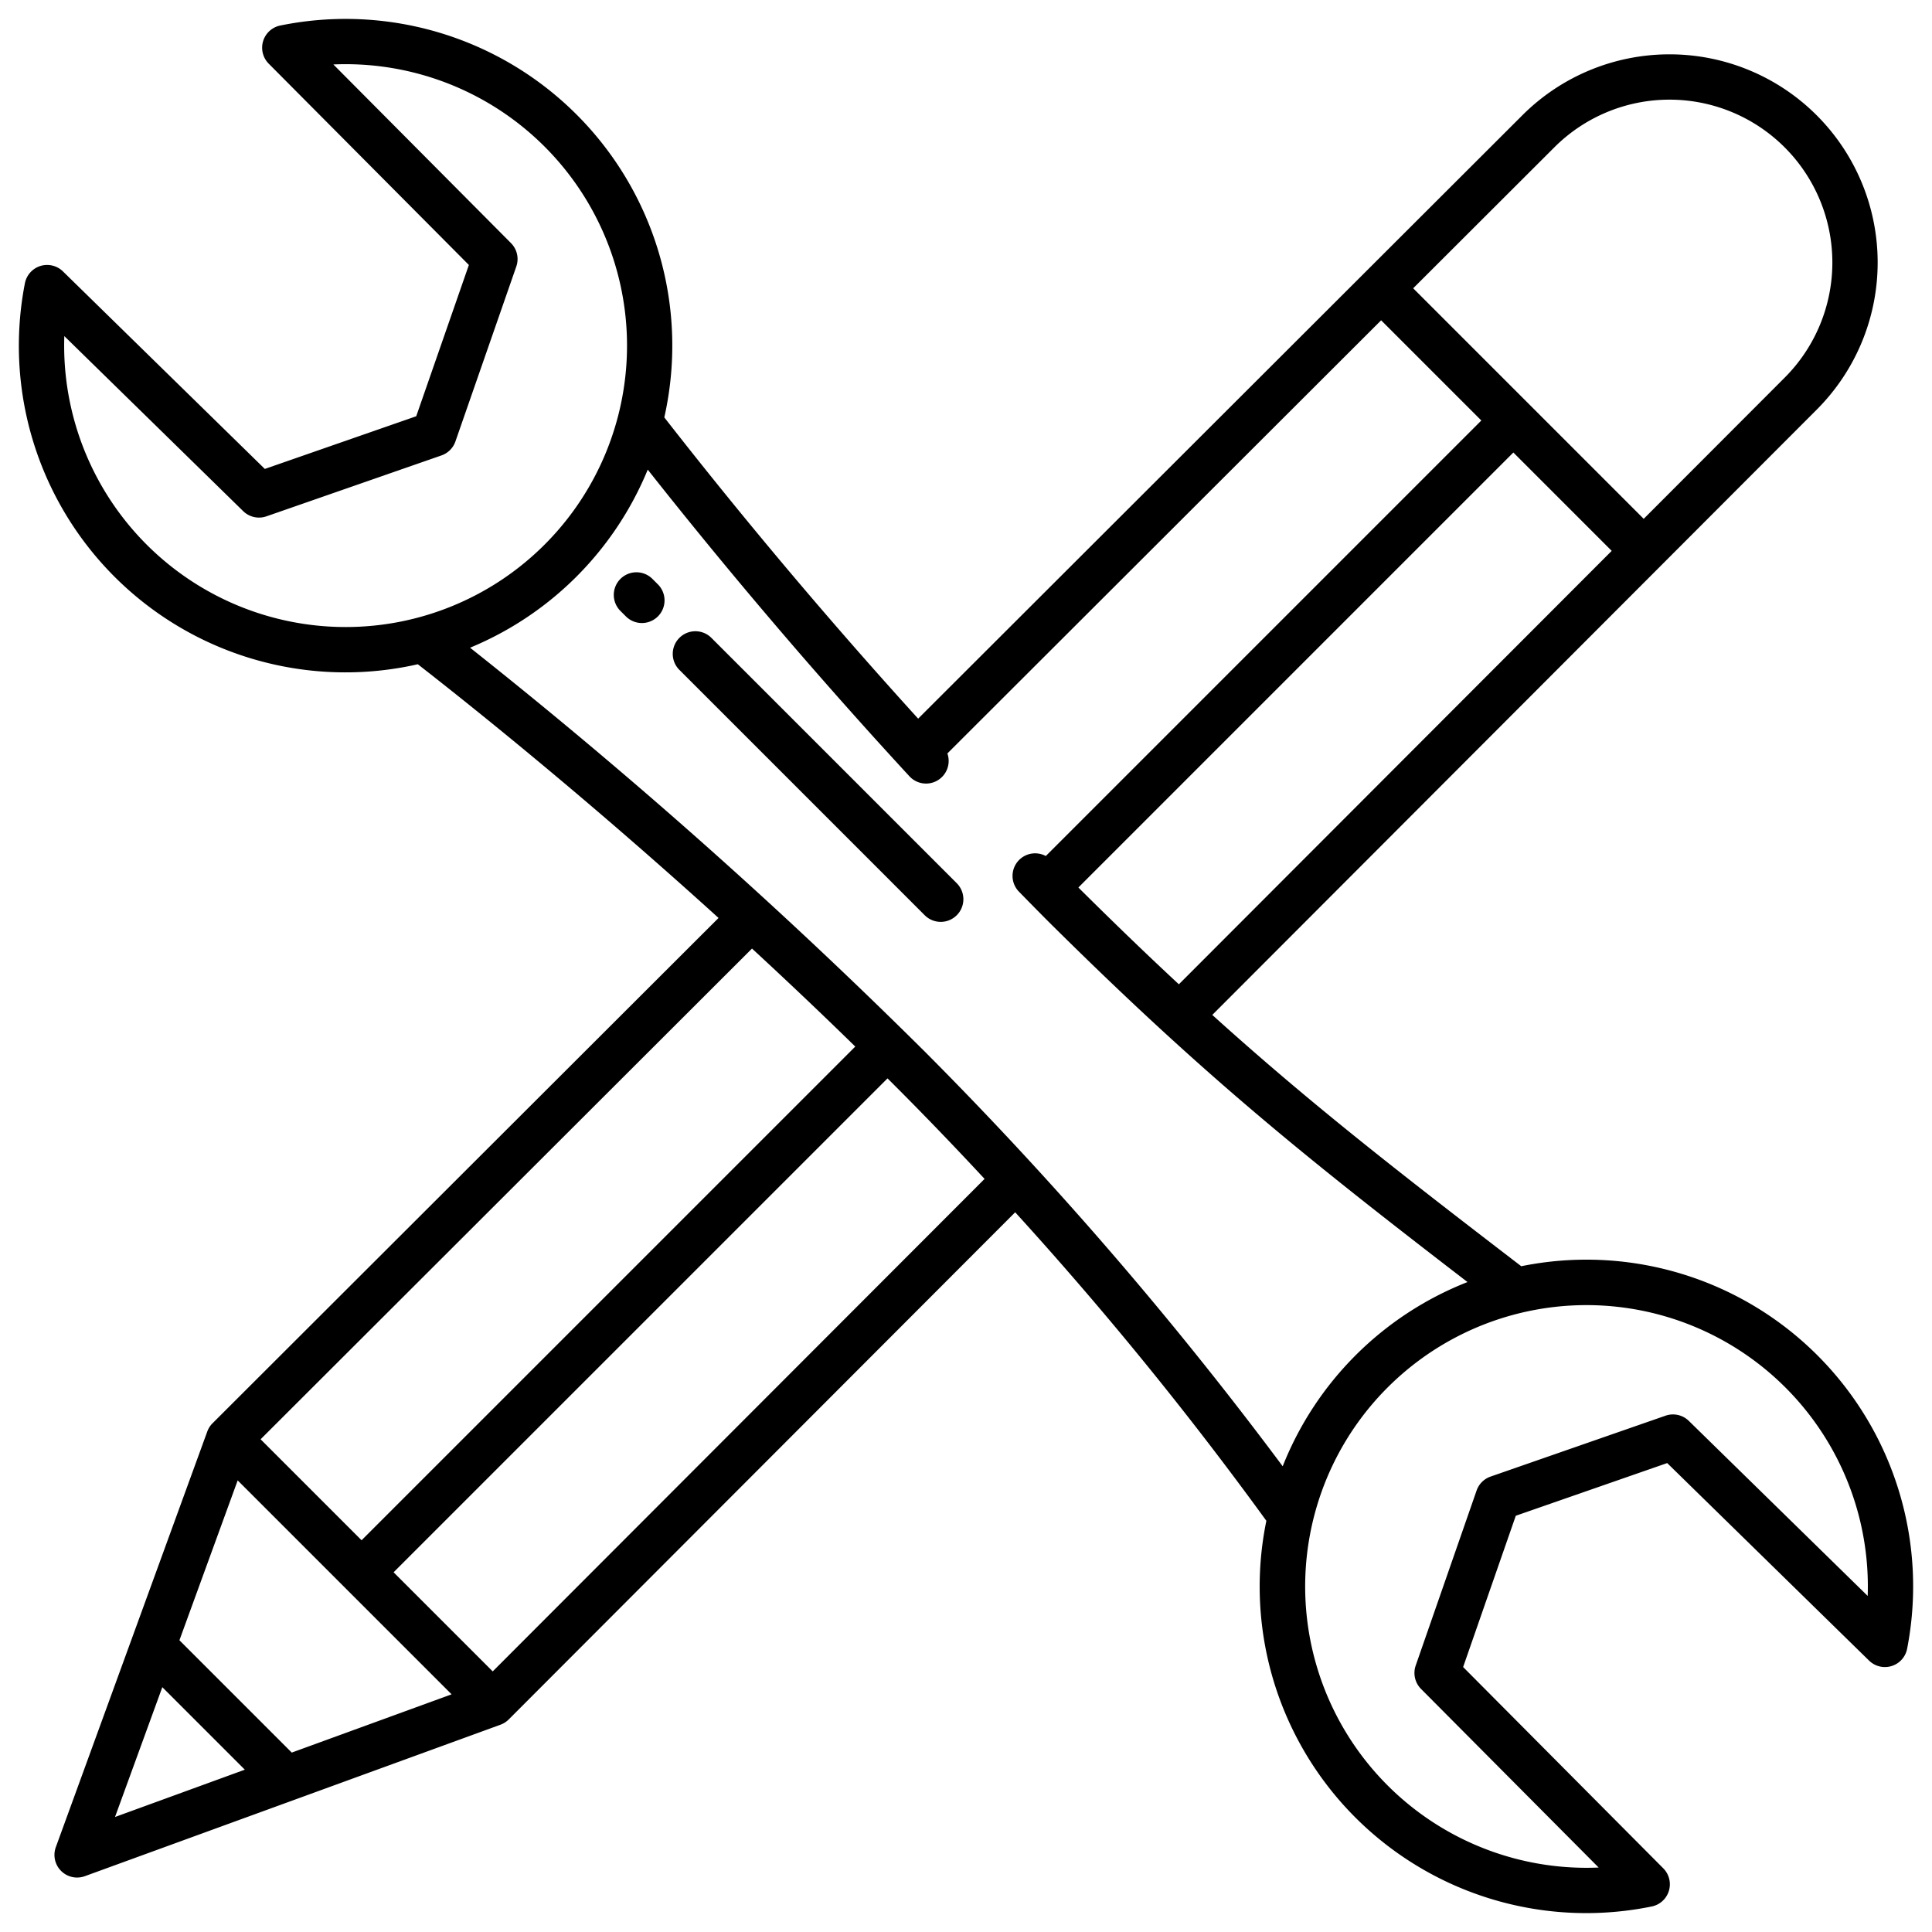 <svg id="Layer_1" height="512" viewBox="0 0 512 512" width="512" xmlns="http://www.w3.org/2000/svg" data-name="Layer 1"><path d="m172.937 153.452a6 6 0 1 0 -8.484 8.486l1.414 1.414a6 6 0 0 0 8.485-8.486z"/><path d="m188.494 169.009a6 6 0 0 0 -8.485 8.485l65.053 65.054a6 6 0 0 0 8.486-8.486z"/><path d="m403.15 335.564c-33-25.31-56.166-43.361-81.881-66.6l160.174-160.4a55.161 55.161 0 0 0 -78.01-78.009l-160.114 159.894c-23.427-25.787-45.936-52.483-67.271-79.833a86.571 86.571 0 0 0 -101.778-103.851 6 6 0 0 0 -3.054 10.11l53.041 53.342-13.952 40.093-40.123 13.962-53.5-52.348a6 6 0 0 0 -10.082 3.143 86.546 86.546 0 0 0 102.305 101.359c.609-.124 1.213-.259 1.816-.395 15.264 11.89 45.037 35.788 79.7 67.238l-134.09 133.908a6.006 6.006 0 0 0 -1.4 2.192l-40.137 110.146a6 6 0 0 0 7.692 7.691l110.146-40.14a6 6 0 0 0 2.191-1.4l134.211-134.4a951.526 951.526 0 0 1 66.566 81.763 86.544 86.544 0 0 0 102.13 102.206 6 6 0 0 0 3.054-10.11l-53.041-53.342 13.957-40.093 40.123-13.962 53.5 52.348a6 6 0 0 0 10.086-3.143 86.579 86.579 0 0 0 -102.259-101.369zm-90.738-74.714c-8.183-7.6-16.745-15.837-26.053-25.074-.193-.194-.383-.39-.575-.584l115.271-115.271 26.063 26.064zm99.5-221.8a43.161 43.161 0 0 1 61.039 61.039l-37.351 37.405-61.093-61.094zm-305.407 125.618a74.606 74.606 0 0 1 -89.461-75.6l47.4 46.386a6 6 0 0 0 6.169 1.378l46.375-16.139a6 6 0 0 0 3.7-3.694l16.139-46.376a6 6 0 0 0 -1.412-6.2l-47.073-47.343a74.583 74.583 0 0 1 18.163 147.588zm92.783 86.71c8.916 8.228 18.086 16.9 27.367 25.973l-130.834 130.834-26.76-26.76zm-168.809 230.143 12.536-34.4 21.864 21.863zm46.838-17.069-29.769-29.768 15.438-42.363 56.693 56.693zm53.258-21.513-26.269-26.269 130.894-130.889c.536.534 1.071 1.062 1.607 1.6 8.465 8.465 16.52 16.86 24.114 25.038zm114.712-164.045a1438.878 1438.878 0 0 0 -120.716-107.245 86.77 86.77 0 0 0 47.087-47.193c22.009 27.871 45.2 55.056 69.348 81.266a5.994 5.994 0 0 0 10.061-6.051l114.949-114.789 26.554 26.554-115.42 115.42a5.982 5.982 0 0 0 -7.107 9.455q3.9 4 7.835 7.954c41.195 40.879 67.852 62.305 111.028 95.492a86.759 86.759 0 0 0 -48.979 48.821 1011.831 1011.831 0 0 0 -94.64-109.684zm249.669 144.042-47.4-46.386a6 6 0 0 0 -6.169-1.378l-46.377 16.139a6 6 0 0 0 -3.695 3.694l-16.139 46.376a6 6 0 0 0 1.412 6.2l47.07 47.336a74.558 74.558 0 1 1 71.3-71.984z"/></svg>